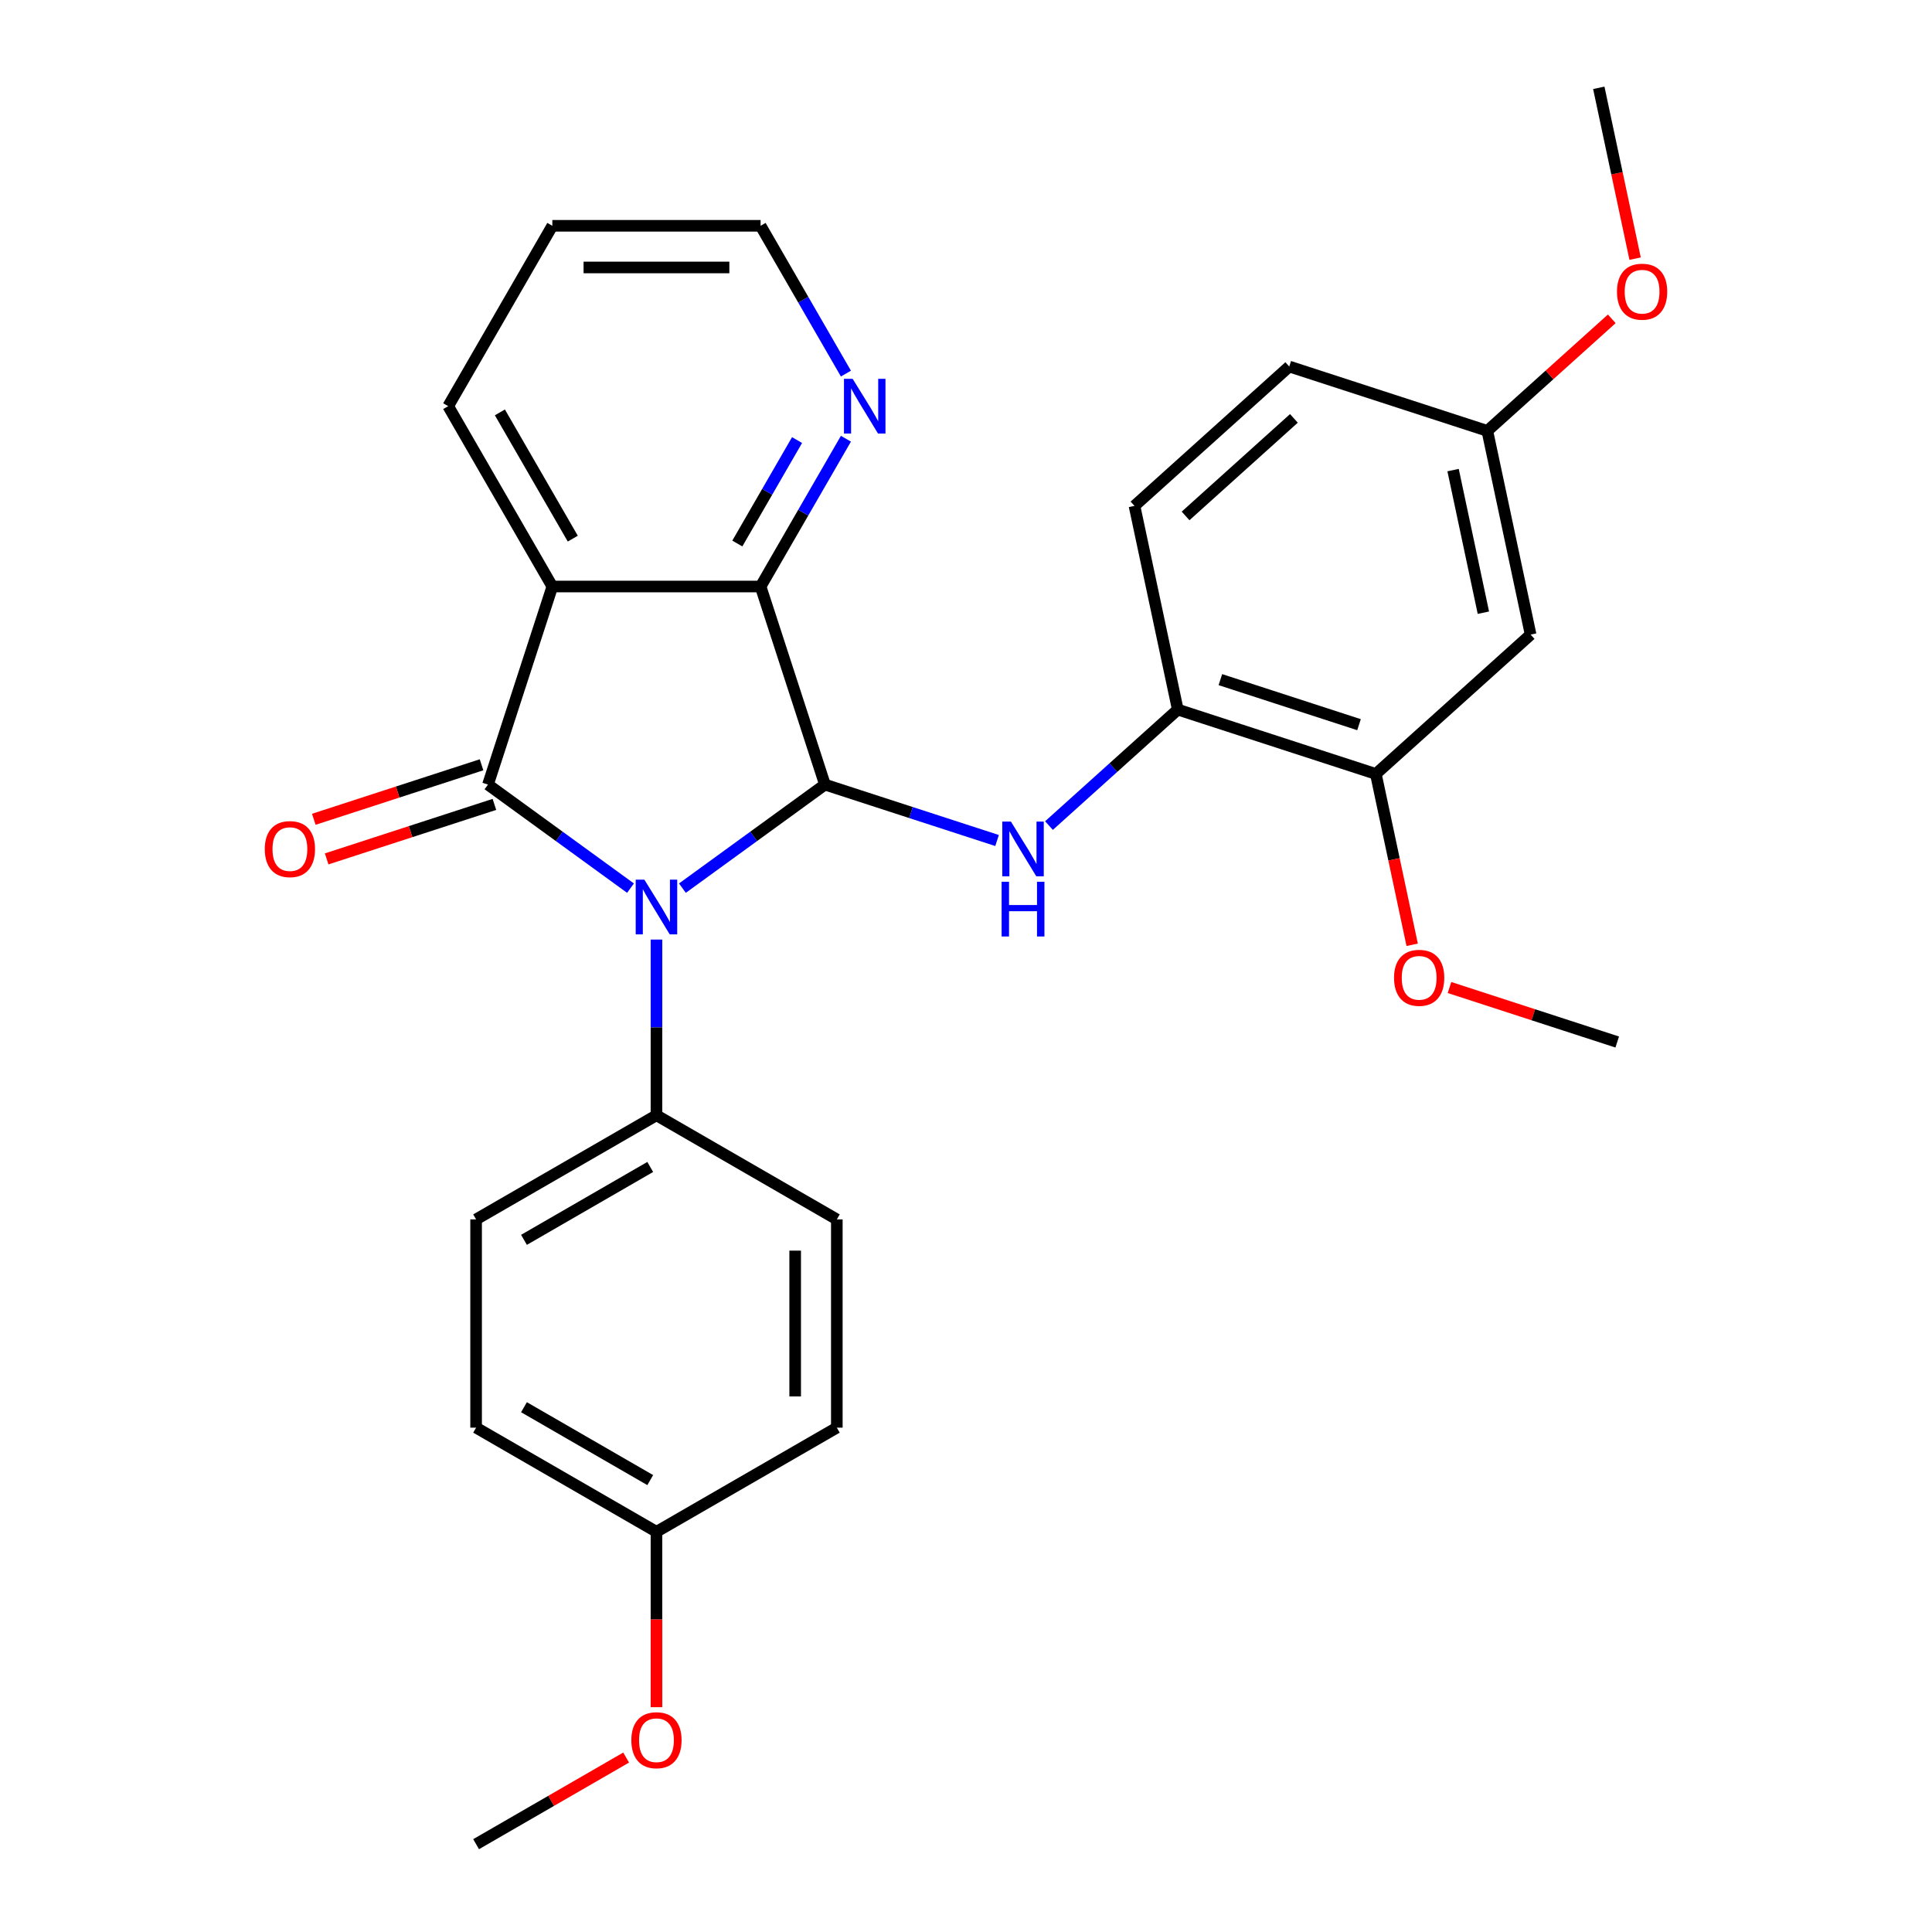 <?xml version='1.0' encoding='iso-8859-1'?>
<svg version='1.1' baseProfile='full'
              xmlns='http://www.w3.org/2000/svg'
                      xmlns:rdkit='http://www.rdkit.org/xml'
                      xmlns:xlink='http://www.w3.org/1999/xlink'
                  xml:space='preserve'
width='1000px' height='1000px' viewBox='0 0 1000 1000'>
<!-- END OF HEADER -->
<rect style='opacity:1.0;fill:#FFFFFF;stroke:none' width='1000' height='1000' x='0' y='0'> </rect>
<path class='bond-0' d='M 326.349,459.702 L 289.462,432.902' style='fill:none;fill-rule:evenodd;stroke:#0000FF;stroke-width:6px;stroke-linecap:butt;stroke-linejoin:miter;stroke-opacity:1' />
<path class='bond-0' d='M 289.462,432.902 L 252.575,406.103' style='fill:none;fill-rule:evenodd;stroke:#000000;stroke-width:6px;stroke-linecap:butt;stroke-linejoin:miter;stroke-opacity:1' />
<path class='bond-1' d='M 353.219,459.702 L 390.106,432.902' style='fill:none;fill-rule:evenodd;stroke:#0000FF;stroke-width:6px;stroke-linecap:butt;stroke-linejoin:miter;stroke-opacity:1' />
<path class='bond-1' d='M 390.106,432.902 L 426.993,406.103' style='fill:none;fill-rule:evenodd;stroke:#000000;stroke-width:6px;stroke-linecap:butt;stroke-linejoin:miter;stroke-opacity:1' />
<path class='bond-6' d='M 339.784,486.318 L 339.784,531.789' style='fill:none;fill-rule:evenodd;stroke:#0000FF;stroke-width:6px;stroke-linecap:butt;stroke-linejoin:miter;stroke-opacity:1' />
<path class='bond-6' d='M 339.784,531.789 L 339.784,577.259' style='fill:none;fill-rule:evenodd;stroke:#000000;stroke-width:6px;stroke-linecap:butt;stroke-linejoin:miter;stroke-opacity:1' />
<path class='bond-2' d='M 252.575,406.103 L 285.886,303.582' style='fill:none;fill-rule:evenodd;stroke:#000000;stroke-width:6px;stroke-linecap:butt;stroke-linejoin:miter;stroke-opacity:1' />
<path class='bond-9' d='M 249.244,395.851 L 205.831,409.956' style='fill:none;fill-rule:evenodd;stroke:#000000;stroke-width:6px;stroke-linecap:butt;stroke-linejoin:miter;stroke-opacity:1' />
<path class='bond-9' d='M 205.831,409.956 L 162.419,424.062' style='fill:none;fill-rule:evenodd;stroke:#FF0000;stroke-width:6px;stroke-linecap:butt;stroke-linejoin:miter;stroke-opacity:1' />
<path class='bond-9' d='M 255.906,416.355 L 212.494,430.46' style='fill:none;fill-rule:evenodd;stroke:#000000;stroke-width:6px;stroke-linecap:butt;stroke-linejoin:miter;stroke-opacity:1' />
<path class='bond-9' d='M 212.494,430.46 L 169.081,444.566' style='fill:none;fill-rule:evenodd;stroke:#FF0000;stroke-width:6px;stroke-linecap:butt;stroke-linejoin:miter;stroke-opacity:1' />
<path class='bond-3' d='M 426.993,406.103 L 393.682,303.582' style='fill:none;fill-rule:evenodd;stroke:#000000;stroke-width:6px;stroke-linecap:butt;stroke-linejoin:miter;stroke-opacity:1' />
<path class='bond-4' d='M 426.993,406.103 L 471.535,420.575' style='fill:none;fill-rule:evenodd;stroke:#000000;stroke-width:6px;stroke-linecap:butt;stroke-linejoin:miter;stroke-opacity:1' />
<path class='bond-4' d='M 471.535,420.575 L 516.078,435.048' style='fill:none;fill-rule:evenodd;stroke:#0000FF;stroke-width:6px;stroke-linecap:butt;stroke-linejoin:miter;stroke-opacity:1' />
<path class='bond-15' d='M 285.886,303.582 L 231.988,210.228' style='fill:none;fill-rule:evenodd;stroke:#000000;stroke-width:6px;stroke-linecap:butt;stroke-linejoin:miter;stroke-opacity:1' />
<path class='bond-15' d='M 296.472,278.8 L 258.743,213.452' style='fill:none;fill-rule:evenodd;stroke:#000000;stroke-width:6px;stroke-linecap:butt;stroke-linejoin:miter;stroke-opacity:1' />
<path class='bond-28' d='M 285.886,303.582 L 393.682,303.582' style='fill:none;fill-rule:evenodd;stroke:#000000;stroke-width:6px;stroke-linecap:butt;stroke-linejoin:miter;stroke-opacity:1' />
<path class='bond-8' d='M 393.682,303.582 L 415.765,265.333' style='fill:none;fill-rule:evenodd;stroke:#000000;stroke-width:6px;stroke-linecap:butt;stroke-linejoin:miter;stroke-opacity:1' />
<path class='bond-8' d='M 415.765,265.333 L 437.849,227.083' style='fill:none;fill-rule:evenodd;stroke:#0000FF;stroke-width:6px;stroke-linecap:butt;stroke-linejoin:miter;stroke-opacity:1' />
<path class='bond-8' d='M 381.636,281.328 L 397.095,254.553' style='fill:none;fill-rule:evenodd;stroke:#000000;stroke-width:6px;stroke-linecap:butt;stroke-linejoin:miter;stroke-opacity:1' />
<path class='bond-8' d='M 397.095,254.553 L 412.553,227.779' style='fill:none;fill-rule:evenodd;stroke:#0000FF;stroke-width:6px;stroke-linecap:butt;stroke-linejoin:miter;stroke-opacity:1' />
<path class='bond-5' d='M 542.948,427.317 L 576.284,397.3' style='fill:none;fill-rule:evenodd;stroke:#0000FF;stroke-width:6px;stroke-linecap:butt;stroke-linejoin:miter;stroke-opacity:1' />
<path class='bond-5' d='M 576.284,397.3 L 609.621,367.284' style='fill:none;fill-rule:evenodd;stroke:#000000;stroke-width:6px;stroke-linecap:butt;stroke-linejoin:miter;stroke-opacity:1' />
<path class='bond-7' d='M 609.621,367.284 L 712.141,400.595' style='fill:none;fill-rule:evenodd;stroke:#000000;stroke-width:6px;stroke-linecap:butt;stroke-linejoin:miter;stroke-opacity:1' />
<path class='bond-7' d='M 631.661,351.776 L 703.425,375.094' style='fill:none;fill-rule:evenodd;stroke:#000000;stroke-width:6px;stroke-linecap:butt;stroke-linejoin:miter;stroke-opacity:1' />
<path class='bond-11' d='M 609.621,367.284 L 587.209,261.843' style='fill:none;fill-rule:evenodd;stroke:#000000;stroke-width:6px;stroke-linecap:butt;stroke-linejoin:miter;stroke-opacity:1' />
<path class='bond-12' d='M 339.784,577.259 L 246.43,631.157' style='fill:none;fill-rule:evenodd;stroke:#000000;stroke-width:6px;stroke-linecap:butt;stroke-linejoin:miter;stroke-opacity:1' />
<path class='bond-12' d='M 336.56,604.015 L 271.213,641.744' style='fill:none;fill-rule:evenodd;stroke:#000000;stroke-width:6px;stroke-linecap:butt;stroke-linejoin:miter;stroke-opacity:1' />
<path class='bond-13' d='M 339.784,577.259 L 433.138,631.157' style='fill:none;fill-rule:evenodd;stroke:#000000;stroke-width:6px;stroke-linecap:butt;stroke-linejoin:miter;stroke-opacity:1' />
<path class='bond-10' d='M 712.141,400.595 L 792.249,328.465' style='fill:none;fill-rule:evenodd;stroke:#000000;stroke-width:6px;stroke-linecap:butt;stroke-linejoin:miter;stroke-opacity:1' />
<path class='bond-18' d='M 712.141,400.595 L 721.539,444.807' style='fill:none;fill-rule:evenodd;stroke:#000000;stroke-width:6px;stroke-linecap:butt;stroke-linejoin:miter;stroke-opacity:1' />
<path class='bond-18' d='M 721.539,444.807 L 730.936,489.02' style='fill:none;fill-rule:evenodd;stroke:#FF0000;stroke-width:6px;stroke-linecap:butt;stroke-linejoin:miter;stroke-opacity:1' />
<path class='bond-23' d='M 437.849,193.373 L 415.765,155.124' style='fill:none;fill-rule:evenodd;stroke:#0000FF;stroke-width:6px;stroke-linecap:butt;stroke-linejoin:miter;stroke-opacity:1' />
<path class='bond-23' d='M 415.765,155.124 L 393.682,116.874' style='fill:none;fill-rule:evenodd;stroke:#000000;stroke-width:6px;stroke-linecap:butt;stroke-linejoin:miter;stroke-opacity:1' />
<path class='bond-31' d='M 792.249,328.465 L 769.837,223.025' style='fill:none;fill-rule:evenodd;stroke:#000000;stroke-width:6px;stroke-linecap:butt;stroke-linejoin:miter;stroke-opacity:1' />
<path class='bond-31' d='M 767.799,317.131 L 752.111,243.323' style='fill:none;fill-rule:evenodd;stroke:#000000;stroke-width:6px;stroke-linecap:butt;stroke-linejoin:miter;stroke-opacity:1' />
<path class='bond-17' d='M 587.209,261.843 L 667.317,189.714' style='fill:none;fill-rule:evenodd;stroke:#000000;stroke-width:6px;stroke-linecap:butt;stroke-linejoin:miter;stroke-opacity:1' />
<path class='bond-17' d='M 613.651,267.046 L 669.727,216.555' style='fill:none;fill-rule:evenodd;stroke:#000000;stroke-width:6px;stroke-linecap:butt;stroke-linejoin:miter;stroke-opacity:1' />
<path class='bond-19' d='M 246.43,631.157 L 246.43,738.953' style='fill:none;fill-rule:evenodd;stroke:#000000;stroke-width:6px;stroke-linecap:butt;stroke-linejoin:miter;stroke-opacity:1' />
<path class='bond-20' d='M 433.138,631.157 L 433.138,738.953' style='fill:none;fill-rule:evenodd;stroke:#000000;stroke-width:6px;stroke-linecap:butt;stroke-linejoin:miter;stroke-opacity:1' />
<path class='bond-20' d='M 411.579,647.327 L 411.579,722.784' style='fill:none;fill-rule:evenodd;stroke:#000000;stroke-width:6px;stroke-linecap:butt;stroke-linejoin:miter;stroke-opacity:1' />
<path class='bond-14' d='M 769.837,223.025 L 667.317,189.714' style='fill:none;fill-rule:evenodd;stroke:#000000;stroke-width:6px;stroke-linecap:butt;stroke-linejoin:miter;stroke-opacity:1' />
<path class='bond-21' d='M 769.837,223.025 L 802.043,194.026' style='fill:none;fill-rule:evenodd;stroke:#000000;stroke-width:6px;stroke-linecap:butt;stroke-linejoin:miter;stroke-opacity:1' />
<path class='bond-21' d='M 802.043,194.026 L 834.25,165.027' style='fill:none;fill-rule:evenodd;stroke:#FF0000;stroke-width:6px;stroke-linecap:butt;stroke-linejoin:miter;stroke-opacity:1' />
<path class='bond-27' d='M 231.988,210.228 L 285.886,116.874' style='fill:none;fill-rule:evenodd;stroke:#000000;stroke-width:6px;stroke-linecap:butt;stroke-linejoin:miter;stroke-opacity:1' />
<path class='bond-16' d='M 339.784,792.851 L 433.138,738.953' style='fill:none;fill-rule:evenodd;stroke:#000000;stroke-width:6px;stroke-linecap:butt;stroke-linejoin:miter;stroke-opacity:1' />
<path class='bond-22' d='M 339.784,792.851 L 339.784,838.242' style='fill:none;fill-rule:evenodd;stroke:#000000;stroke-width:6px;stroke-linecap:butt;stroke-linejoin:miter;stroke-opacity:1' />
<path class='bond-22' d='M 339.784,838.242 L 339.784,883.633' style='fill:none;fill-rule:evenodd;stroke:#FF0000;stroke-width:6px;stroke-linecap:butt;stroke-linejoin:miter;stroke-opacity:1' />
<path class='bond-29' d='M 339.784,792.851 L 246.43,738.953' style='fill:none;fill-rule:evenodd;stroke:#000000;stroke-width:6px;stroke-linecap:butt;stroke-linejoin:miter;stroke-opacity:1' />
<path class='bond-29' d='M 336.56,766.096 L 271.213,728.367' style='fill:none;fill-rule:evenodd;stroke:#000000;stroke-width:6px;stroke-linecap:butt;stroke-linejoin:miter;stroke-opacity:1' />
<path class='bond-24' d='M 750.248,511.135 L 793.66,525.24' style='fill:none;fill-rule:evenodd;stroke:#FF0000;stroke-width:6px;stroke-linecap:butt;stroke-linejoin:miter;stroke-opacity:1' />
<path class='bond-24' d='M 793.66,525.24 L 837.073,539.346' style='fill:none;fill-rule:evenodd;stroke:#000000;stroke-width:6px;stroke-linecap:butt;stroke-linejoin:miter;stroke-opacity:1' />
<path class='bond-26' d='M 846.328,133.88 L 836.931,89.667' style='fill:none;fill-rule:evenodd;stroke:#FF0000;stroke-width:6px;stroke-linecap:butt;stroke-linejoin:miter;stroke-opacity:1' />
<path class='bond-26' d='M 836.931,89.667 L 827.533,45.455' style='fill:none;fill-rule:evenodd;stroke:#000000;stroke-width:6px;stroke-linecap:butt;stroke-linejoin:miter;stroke-opacity:1' />
<path class='bond-25' d='M 324.089,909.709 L 285.259,932.127' style='fill:none;fill-rule:evenodd;stroke:#FF0000;stroke-width:6px;stroke-linecap:butt;stroke-linejoin:miter;stroke-opacity:1' />
<path class='bond-25' d='M 285.259,932.127 L 246.43,954.545' style='fill:none;fill-rule:evenodd;stroke:#000000;stroke-width:6px;stroke-linecap:butt;stroke-linejoin:miter;stroke-opacity:1' />
<path class='bond-30' d='M 393.682,116.874 L 285.886,116.874' style='fill:none;fill-rule:evenodd;stroke:#000000;stroke-width:6px;stroke-linecap:butt;stroke-linejoin:miter;stroke-opacity:1' />
<path class='bond-30' d='M 377.513,138.434 L 302.055,138.434' style='fill:none;fill-rule:evenodd;stroke:#000000;stroke-width:6px;stroke-linecap:butt;stroke-linejoin:miter;stroke-opacity:1' />
<path  class='atom-0' d='M 333.524 455.303
L 342.804 470.303
Q 343.724 471.783, 345.204 474.463
Q 346.684 477.143, 346.764 477.303
L 346.764 455.303
L 350.524 455.303
L 350.524 483.623
L 346.644 483.623
L 336.684 467.223
Q 335.524 465.303, 334.284 463.103
Q 333.084 460.903, 332.724 460.223
L 332.724 483.623
L 329.044 483.623
L 329.044 455.303
L 333.524 455.303
' fill='#0000FF'/>
<path  class='atom-5' d='M 523.253 425.253
L 532.533 440.253
Q 533.453 441.733, 534.933 444.413
Q 536.413 447.093, 536.493 447.253
L 536.493 425.253
L 540.253 425.253
L 540.253 453.573
L 536.373 453.573
L 526.413 437.173
Q 525.253 435.253, 524.013 433.053
Q 522.813 430.853, 522.453 430.173
L 522.453 453.573
L 518.773 453.573
L 518.773 425.253
L 523.253 425.253
' fill='#0000FF'/>
<path  class='atom-5' d='M 518.433 456.405
L 522.273 456.405
L 522.273 468.445
L 536.753 468.445
L 536.753 456.405
L 540.593 456.405
L 540.593 484.725
L 536.753 484.725
L 536.753 471.645
L 522.273 471.645
L 522.273 484.725
L 518.433 484.725
L 518.433 456.405
' fill='#0000FF'/>
<path  class='atom-9' d='M 441.32 196.068
L 450.6 211.068
Q 451.52 212.548, 453 215.228
Q 454.48 217.908, 454.56 218.068
L 454.56 196.068
L 458.32 196.068
L 458.32 224.388
L 454.44 224.388
L 444.48 207.988
Q 443.32 206.068, 442.08 203.868
Q 440.88 201.668, 440.52 200.988
L 440.52 224.388
L 436.84 224.388
L 436.84 196.068
L 441.32 196.068
' fill='#0000FF'/>
<path  class='atom-10' d='M 137.055 439.493
Q 137.055 432.693, 140.415 428.893
Q 143.775 425.093, 150.055 425.093
Q 156.335 425.093, 159.695 428.893
Q 163.055 432.693, 163.055 439.493
Q 163.055 446.373, 159.655 450.293
Q 156.255 454.173, 150.055 454.173
Q 143.815 454.173, 140.415 450.293
Q 137.055 446.413, 137.055 439.493
M 150.055 450.973
Q 154.375 450.973, 156.695 448.093
Q 159.055 445.173, 159.055 439.493
Q 159.055 433.933, 156.695 431.133
Q 154.375 428.293, 150.055 428.293
Q 145.735 428.293, 143.375 431.093
Q 141.055 433.893, 141.055 439.493
Q 141.055 445.213, 143.375 448.093
Q 145.735 450.973, 150.055 450.973
' fill='#FF0000'/>
<path  class='atom-19' d='M 721.553 506.115
Q 721.553 499.315, 724.913 495.515
Q 728.273 491.715, 734.553 491.715
Q 740.833 491.715, 744.193 495.515
Q 747.553 499.315, 747.553 506.115
Q 747.553 512.995, 744.153 516.915
Q 740.753 520.795, 734.553 520.795
Q 728.313 520.795, 724.913 516.915
Q 721.553 513.035, 721.553 506.115
M 734.553 517.595
Q 738.873 517.595, 741.193 514.715
Q 743.553 511.795, 743.553 506.115
Q 743.553 500.555, 741.193 497.755
Q 738.873 494.915, 734.553 494.915
Q 730.233 494.915, 727.873 497.715
Q 725.553 500.515, 725.553 506.115
Q 725.553 511.835, 727.873 514.715
Q 730.233 517.595, 734.553 517.595
' fill='#FF0000'/>
<path  class='atom-22' d='M 836.945 150.975
Q 836.945 144.175, 840.305 140.375
Q 843.665 136.575, 849.945 136.575
Q 856.225 136.575, 859.585 140.375
Q 862.945 144.175, 862.945 150.975
Q 862.945 157.855, 859.545 161.775
Q 856.145 165.655, 849.945 165.655
Q 843.705 165.655, 840.305 161.775
Q 836.945 157.895, 836.945 150.975
M 849.945 162.455
Q 854.265 162.455, 856.585 159.575
Q 858.945 156.655, 858.945 150.975
Q 858.945 145.415, 856.585 142.615
Q 854.265 139.775, 849.945 139.775
Q 845.625 139.775, 843.265 142.575
Q 840.945 145.375, 840.945 150.975
Q 840.945 156.695, 843.265 159.575
Q 845.625 162.455, 849.945 162.455
' fill='#FF0000'/>
<path  class='atom-23' d='M 326.784 900.727
Q 326.784 893.927, 330.144 890.127
Q 333.504 886.327, 339.784 886.327
Q 346.064 886.327, 349.424 890.127
Q 352.784 893.927, 352.784 900.727
Q 352.784 907.607, 349.384 911.527
Q 345.984 915.407, 339.784 915.407
Q 333.544 915.407, 330.144 911.527
Q 326.784 907.647, 326.784 900.727
M 339.784 912.207
Q 344.104 912.207, 346.424 909.327
Q 348.784 906.407, 348.784 900.727
Q 348.784 895.167, 346.424 892.367
Q 344.104 889.527, 339.784 889.527
Q 335.464 889.527, 333.104 892.327
Q 330.784 895.127, 330.784 900.727
Q 330.784 906.447, 333.104 909.327
Q 335.464 912.207, 339.784 912.207
' fill='#FF0000'/>
</svg>
